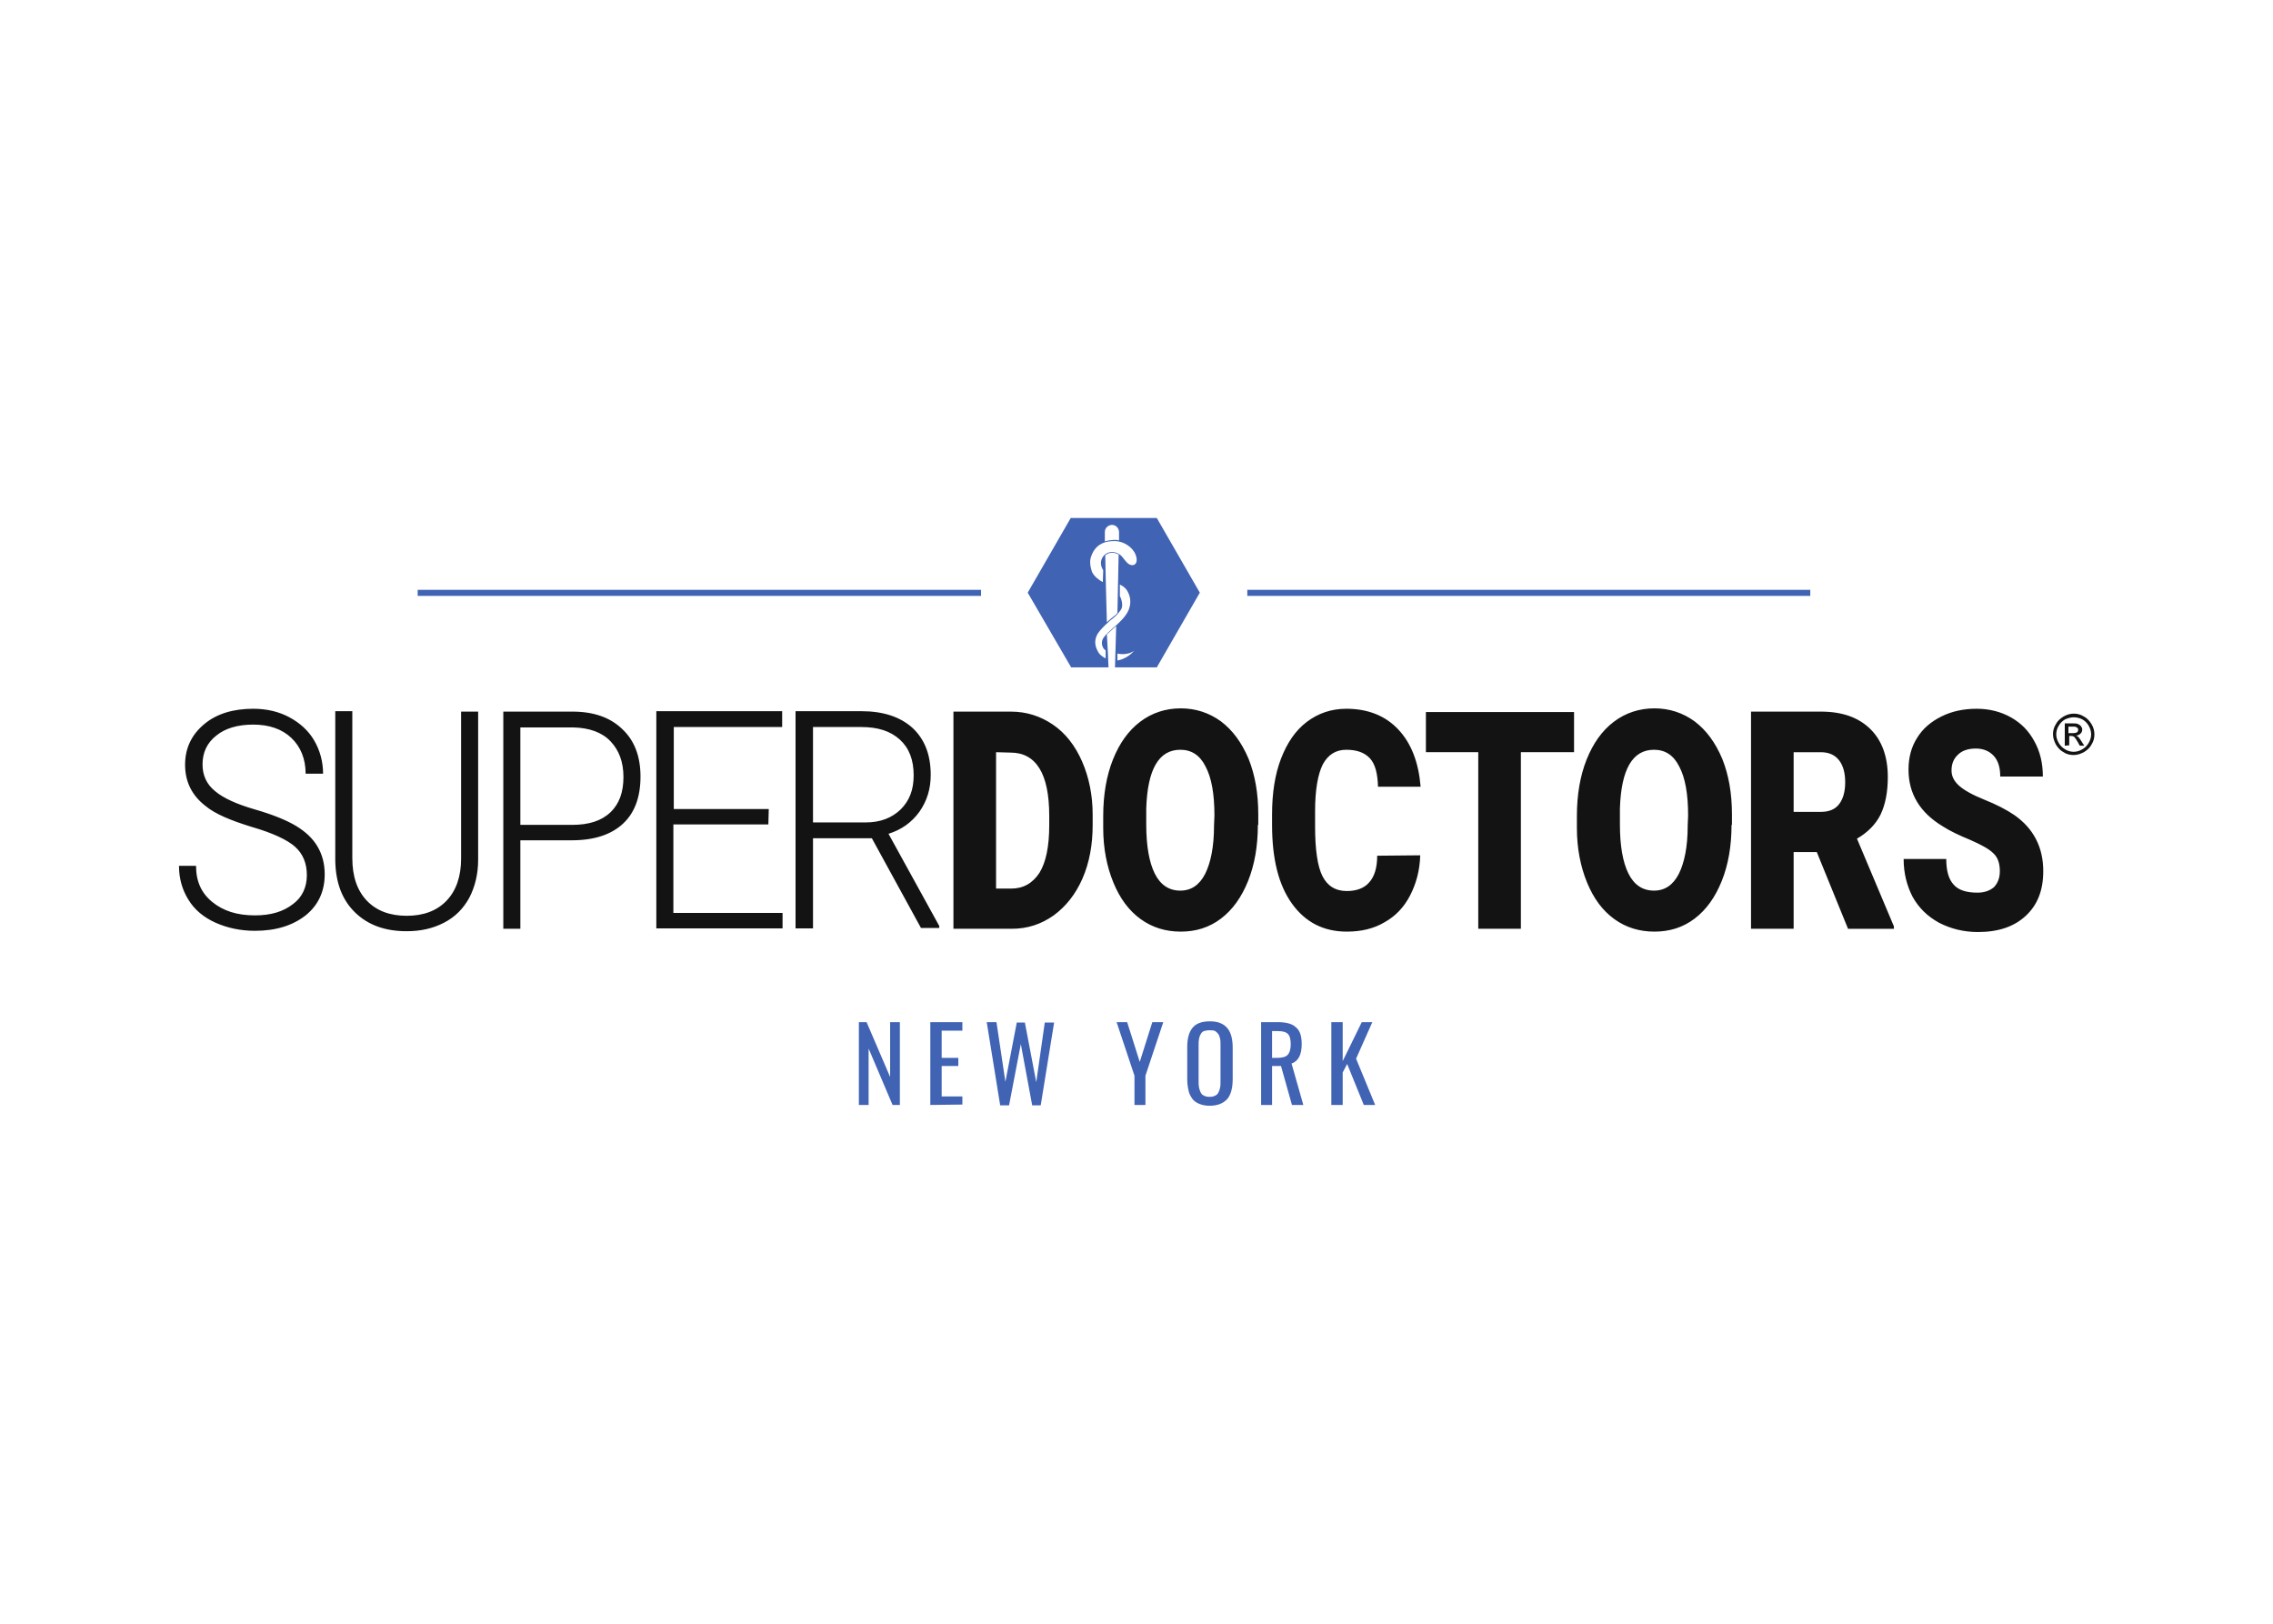 <?xml version="1.0" encoding="utf-8"?>
<!-- Generator: Adobe Illustrator 25.0.1, SVG Export Plug-In . SVG Version: 6.00 Build 0)  -->
<svg version="1.0" id="katman_1" xmlns="http://www.w3.org/2000/svg" xmlns:xlink="http://www.w3.org/1999/xlink" x="0px" y="0px"
	 viewBox="0 0 560 400" style="enable-background:new 0 0 560 400;" xml:space="preserve">
<style type="text/css">
	.st0{fill-rule:evenodd;clip-rule:evenodd;fill:#131313;}
	.st1{fill-rule:evenodd;clip-rule:evenodd;fill:#4063B4;}
</style>
<path class="st0" d="M510.9,175.8c0.9,0,1.7,0.2,2.5,0.7c0.8,0.4,1.4,1.1,1.9,1.9c0.5,0.8,0.7,1.7,0.7,2.5c0,0.9-0.2,1.7-0.7,2.5
	c-0.4,0.8-1.1,1.4-1.9,1.9c-0.8,0.4-1.6,0.7-2.5,0.7c-0.9,0-1.8-0.2-2.5-0.7c-0.8-0.4-1.4-1.1-1.9-1.9c-0.4-0.8-0.7-1.6-0.7-2.5
	c0-0.9,0.2-1.7,0.7-2.5c0.4-0.8,1.1-1.4,1.9-1.9C509.3,176,510.1,175.8,510.9,175.8z M510.9,176.7c-0.7,0-1.4,0.2-2.1,0.5
	c-0.7,0.4-1.2,0.9-1.6,1.6c-0.4,0.6-0.6,1.4-0.6,2.1c0,0.7,0.2,1.4,0.6,2.1c0.4,0.7,0.9,1.2,1.6,1.6c0.6,0.4,1.4,0.6,2.1,0.6
	c0.7,0,1.4-0.2,2.1-0.6c0.7-0.4,1.2-0.9,1.6-1.6c0.4-0.7,0.6-1.4,0.6-2.1c0-0.7-0.2-1.4-0.6-2.1c-0.4-0.7-0.9-1.2-1.6-1.6
	C512.4,176.9,511.7,176.7,510.9,176.7z M508.7,183.7v-5.5h1.9c0.6,0,1.1,0,1.4,0.2c0.3,0.1,0.5,0.3,0.7,0.5c0.2,0.3,0.3,0.5,0.3,0.8
	c0,0.4-0.1,0.7-0.4,1c-0.3,0.3-0.7,0.5-1.1,0.5c0.2,0.1,0.3,0.2,0.5,0.3c0.2,0.2,0.5,0.6,0.8,1.1l0.7,1.1h-1.1l-0.5-0.9
	c-0.4-0.7-0.7-1.1-0.9-1.3c-0.2-0.1-0.4-0.2-0.7-0.2h-0.5v2.3L508.7,183.7z M509.6,180.6h1.1c0.5,0,0.9-0.1,1-0.2
	c0.2-0.1,0.3-0.4,0.3-0.6c0-0.2,0-0.3-0.1-0.4c-0.1-0.1-0.2-0.2-0.4-0.3c-0.2-0.1-0.5-0.1-0.9-0.1h-1V180.6z M75.6,215.6
	c0-3-1-5.3-2.9-7c-1.9-1.7-5.5-3.4-10.7-4.9c-5.2-1.6-9-3.2-11.3-5.1c-3.4-2.6-5.1-6-5.1-10.2c0-4.1,1.6-7.4,4.7-10
	c3.1-2.6,7.2-3.8,12.1-3.8c3.3,0,6.3,0.7,8.9,2.1c2.6,1.4,4.7,3.3,6.1,5.7c1.4,2.4,2.2,5.2,2.2,8.2h-4.3c0-3.6-1.2-6.6-3.5-8.8
	c-2.3-2.2-5.5-3.3-9.4-3.3c-3.8,0-6.9,0.9-9.1,2.7c-2.3,1.8-3.4,4.2-3.4,7.1c0,2.7,1,4.9,3.1,6.6c2,1.7,5.3,3.2,9.8,4.5
	c4.5,1.3,7.9,2.7,10.2,4.1c2.3,1.4,4.1,3.1,5.2,5c1.2,2,1.8,4.3,1.8,6.9c0,4.2-1.6,7.6-4.7,10.1c-3.2,2.5-7.3,3.8-12.5,3.8
	c-3.5,0-6.8-0.7-9.7-2c-2.9-1.3-5.2-3.2-6.7-5.7c-1.5-2.4-2.3-5.2-2.3-8.3h4.2c0,3.8,1.3,6.7,4,8.9s6.1,3.3,10.5,3.3
	c3.9,0,7-0.9,9.4-2.8C74.4,221.1,75.6,218.6,75.6,215.6L75.6,215.6z M117.8,175.3v36.5c0,3.6-0.8,6.7-2.2,9.4
	c-1.5,2.7-3.5,4.7-6.2,6.1c-2.7,1.4-5.7,2.1-9.2,2.1c-5.3,0-9.5-1.5-12.7-4.6c-3.2-3.1-4.8-7.3-4.9-12.8v-36.8h4.2v36.2
	c0,4.5,1.2,8,3.6,10.5c2.4,2.5,5.7,3.7,9.8,3.7c4.1,0,7.4-1.2,9.8-3.7s3.6-6,3.6-10.4v-36.2L117.8,175.3z M128.2,207v21.8H124v-53.5
	h17c5.2,0,9.3,1.4,12.3,4.3c3,2.8,4.5,6.7,4.5,11.7c0,5-1.4,8.9-4.3,11.6c-2.9,2.7-7.1,4.1-12.6,4.1L128.2,207z M128.2,203.2H141
	c4.1,0,7.2-1,9.4-3.1c2.2-2.1,3.2-5,3.2-8.7c0-3.7-1.1-6.6-3.2-8.8c-2.1-2.2-5.2-3.3-9.1-3.4h-13.1V203.2z M189.3,203.1h-23.4v21.8
	h26.9v3.8h-31.1v-53.5h31v3.9h-26.7v20.2h23.4L189.3,203.1z M214.8,206.5h-14.5v22.2H196v-53.5h16.3c5.3,0,9.5,1.4,12.5,4.1
	c3,2.8,4.5,6.6,4.5,11.6c0,3.4-0.9,6.4-2.8,9.1c-1.9,2.6-4.4,4.4-7.6,5.4l12.5,22.7v0.5h-4.5L214.8,206.5z M200.3,202.6h13
	c3.6,0,6.4-1.1,8.6-3.2c2.2-2.2,3.2-4.9,3.2-8.4c0-3.8-1.1-6.7-3.4-8.8s-5.4-3.1-9.5-3.1h-11.9V202.6z M234.9,228.8v-53.5H249
	c3.9,0,7.3,1.1,10.4,3.2c3.1,2.1,5.5,5.2,7.2,9.1c1.7,3.9,2.6,8.3,2.6,13.1v2.5c0,4.9-0.8,9.3-2.5,13.2c-1.7,3.9-4.1,6.9-7.1,9.1
	c-3.1,2.2-6.5,3.3-10.3,3.3H234.9z M245.4,185.3v33.6h3.7c3,0,5.3-1.3,7-3.9c1.6-2.6,2.4-6.5,2.4-11.7v-2.3c0-5.2-0.8-9.1-2.4-11.7
	c-1.6-2.6-4-3.9-7.1-3.9L245.4,185.3z M309.9,203.2c0,5.2-0.8,9.8-2.4,13.8c-1.6,4-3.8,7.1-6.7,9.3c-2.9,2.2-6.2,3.2-9.9,3.2
	c-3.7,0-7-1-9.9-3.1c-2.9-2.1-5.1-5.1-6.7-9c-1.6-3.9-2.5-8.4-2.5-13.4v-3c0-5.2,0.8-9.9,2.4-13.9c1.6-4,3.8-7.1,6.7-9.3
	c2.9-2.2,6.3-3.3,10-3.3c3.7,0,7,1.1,9.9,3.2c2.9,2.2,5.1,5.2,6.8,9.2c1.6,4,2.4,8.5,2.4,13.7V203.2z M299.2,200.9
	c0-5.3-0.7-9.3-2.2-12.1c-1.4-2.8-3.5-4.1-6.2-4.1c-5.3,0-8.1,4.8-8.4,14.5l0,3.9c0,5.2,0.7,9.3,2.1,12.1c1.4,2.8,3.5,4.2,6.3,4.2
	c2.7,0,4.7-1.4,6.1-4.1c1.4-2.8,2.2-6.7,2.2-11.9L299.2,200.9z M349.9,210.7c-0.1,3.7-1,7-2.5,9.9c-1.5,2.9-3.6,5.1-6.3,6.6
	c-2.7,1.6-5.8,2.3-9.3,2.3c-5.7,0-10.2-2.3-13.5-6.9c-3.3-4.6-4.9-11-4.9-19.4v-2.6c0-5.2,0.7-9.8,2.2-13.7c1.5-3.9,3.6-7,6.4-9.1
	c2.8-2.1,6-3.2,9.7-3.2c5.3,0,9.6,1.7,12.8,5.1c3.2,3.4,5,8.1,5.5,14.1h-10.5c-0.1-3.3-0.7-5.6-2-7c-1.3-1.4-3.2-2.1-5.8-2.1
	c-2.6,0-4.5,1.2-5.8,3.6c-1.2,2.4-1.9,6.2-1.9,11.5v3.8c0,5.7,0.6,9.8,1.8,12.2c1.2,2.4,3.2,3.7,6,3.7c2.4,0,4.3-0.7,5.5-2.1
	c1.3-1.4,2-3.6,2-6.6L349.9,210.7z M387.8,185.3h-13.1v43.5h-10.5v-43.5h-12.9v-9.9h36.5V185.3z M426.6,203.2
	c0,5.2-0.8,9.8-2.4,13.8c-1.6,4-3.8,7.1-6.7,9.3c-2.9,2.2-6.2,3.2-9.9,3.2c-3.7,0-7-1-9.9-3.1c-2.9-2.1-5.1-5.1-6.7-9
	c-1.6-3.9-2.5-8.4-2.5-13.4v-3c0-5.2,0.8-9.9,2.4-13.9c1.6-4,3.8-7.1,6.7-9.3c2.9-2.2,6.3-3.3,10-3.3c3.7,0,7,1.1,9.9,3.2
	c2.9,2.2,5.1,5.2,6.8,9.2c1.6,4,2.4,8.5,2.4,13.7V203.2z M415.9,200.9c0-5.3-0.7-9.3-2.2-12.1c-1.4-2.8-3.5-4.1-6.2-4.1
	c-5.3,0-8.1,4.8-8.4,14.5l0,3.9c0,5.2,0.7,9.3,2.1,12.1c1.4,2.8,3.5,4.2,6.3,4.2c2.7,0,4.7-1.4,6.1-4.1c1.4-2.8,2.2-6.7,2.2-11.9
	L415.9,200.9z M447.6,209.9h-5.7v18.9h-10.5v-53.5h17.2c5.2,0,9.2,1.4,12.1,4.2c2.9,2.8,4.4,6.8,4.4,11.9c0,3.7-0.6,6.8-1.8,9.3
	c-1.2,2.4-3.2,4.4-5.8,5.9l9.1,21.6v0.6h-11.3L447.6,209.9z M441.9,200h6.7c2,0,3.5-0.6,4.5-1.9c1-1.3,1.5-3.1,1.5-5.4
	s-0.5-4.1-1.5-5.4c-1-1.3-2.5-2-4.5-2h-6.7L441.9,200z M492.7,214.6c0-1.9-0.5-3.4-1.6-4.4c-1.1-1.1-3-2.1-5.7-3.3
	c-2.7-1.1-5-2.2-6.7-3.3c-5.7-3.4-8.5-8.1-8.5-14c0-3,0.7-5.6,2.1-7.8c1.4-2.3,3.4-4,6-5.3c2.6-1.3,5.5-1.9,8.7-1.9
	c3.1,0,5.9,0.7,8.4,2.1c2.5,1.4,4.4,3.3,5.8,5.9c1.4,2.5,2.1,5.4,2.1,8.7h-10.5c0-2.2-0.5-3.9-1.6-5.1c-1.1-1.2-2.6-1.8-4.4-1.8
	c-1.9,0-3.4,0.5-4.4,1.5c-1.1,1-1.6,2.3-1.6,3.9c0,1.4,0.6,2.6,1.8,3.7c1.2,1.1,3.3,2.3,6.3,3.5c3,1.2,5.5,2.5,7.4,3.8
	c4.7,3.3,7.1,7.9,7.1,13.8c0,4.7-1.4,8.3-4.3,11c-2.9,2.7-6.8,4-11.8,4c-3.5,0-6.7-0.8-9.6-2.3c-2.9-1.6-5-3.7-6.5-6.4
	c-1.4-2.7-2.2-5.8-2.2-9.3h10.5c0,2.9,0.6,5,1.8,6.3c1.2,1.4,3.2,2,5.9,2c1.7,0,3.1-0.5,4.1-1.4
	C492.2,217.5,492.7,216.3,492.7,214.6L492.7,214.6z"/>
<path class="st1" d="M102.9,145.3h138.8v1.5H102.9L102.9,145.3z M307.3,145.3H446v1.5H307.3V145.3z M273.1,164.4h-9.2L253.2,146
	l10.6-18.4h21.2l10.6,18.4l-10.6,18.4h-10.3c0.1-3.1,0.2-6.6,0.3-10.2c-0.3,0.3-0.7,0.6-1,0.9l0,0l-0.1,0.1c0,0-0.6,0.5-1.2,1.1
	C272.9,159.2,273,161.9,273.1,164.4z M275.3,161v1.7c0,0,2.4-0.3,4.1-2.4C277.7,161.6,275.3,161,275.3,161z M274.1,152.4
	c0.8-0.6,1.4-1.3,2-2.1c0.9-1.2-0.1-3.4-0.2-3.4c0,0,0-0.2,0-2.9c0.8,0.4,1.6,0.9,2.1,2.1c0.3,0.6,1,2.5-0.2,4.7
	c-0.7,1.3-2.1,2.7-3.8,4.1l0,0l-0.1,0.1c0,0-1.5,1.3-2,2.1c-0.9,1.2-0.2,2.8,0.5,3.1v2c-0.8-0.4-1.5-1-1.8-1.5
	c-0.3-0.6-1.3-2.2-0.4-4.1C270.7,155.2,274,152.4,274.1,152.4L274.1,152.4z M272.7,153.3c-0.2-6.1-0.3-12.2-0.4-16.5
	c0.9-0.8,2.2-0.8,3.3-0.2c-0.1,4.8-0.2,9.6-0.3,14.4c-0.3,0.4-0.7,0.7-1.1,1v0C274.1,152.1,273.4,152.6,272.7,153.3L272.7,153.3z
	 M275.9,146.9L275.9,146.9L275.9,146.9z M271.8,140.5c0-0.1-1.2-1.6-0.1-3.3c1.2-1.8,3.7-1.4,4.8,0c1.1,1.4,1.4,1.8,2.2,2
	c0.9,0.2,1.8-0.6,1.1-2.5c-0.7-1.9-2.9-3.3-4.9-3.4c-2.6-0.1-4.4,0.7-5.5,2.5c-0.5,0.9-0.9,1.9-0.8,3c0,0.5,0.2,1.4,0.4,2
	c0.5,1.2,1.9,2.2,2.7,2.6C271.8,140.7,271.8,140.5,271.8,140.5L271.8,140.5z M271.8,140.5L271.8,140.5L271.8,140.5z M272.2,133.4
	c0-0.8,0-1.5,0-2.3c0-1,0.7-1.7,1.7-1.8c1,0,1.7,0.7,1.8,1.7c0,0,0,0.1,0,0.1l0,2c-0.2,0-0.4,0-0.6-0.1
	C274,133,273,133.1,272.2,133.4L272.2,133.4z M211.6,272.2v-20.4h1.9l5.8,13.5v-13.5h2.4v20.4h-1.8l-5.9-13.9v13.9H211.6z
	 M229.2,272.2v-20.4h7.9v2.1h-5.1v6.7h4.1v2h-4.1v7.5h5.1v2L229.2,272.2z M246.4,272.2l-3.3-20.4h2.4l2.2,14.7l2.8-14.6h2l2.8,14.7
	l2.1-14.7h2.3l-3.3,20.4h-2.1l-2.8-15.1l-2.9,15.1H246.4z M279.5,272.2V265l-4.4-13.2h2.6l3.1,9.8l3.1-9.8h2.7l-4.4,13.2v7.2H279.5z
	 M298,272.4c-1,0-1.9-0.2-2.6-0.5c-0.7-0.3-1.3-0.7-1.7-1.3c-0.4-0.6-0.8-1.3-0.9-2.1c-0.2-0.8-0.3-1.7-0.3-2.8v-7.7
	c0-2.1,0.4-3.7,1.3-4.8c0.9-1.1,2.3-1.6,4.3-1.6c2,0,3.4,0.6,4.3,1.7c0.9,1.1,1.3,2.7,1.3,4.8v7.7c0,2.1-0.4,3.8-1.3,4.9
	C301.4,271.8,300,272.4,298,272.4z M296.6,269.9c0.4,0.2,0.8,0.3,1.4,0.3s1-0.1,1.4-0.3c0.4-0.2,0.6-0.4,0.8-0.8
	c0.2-0.4,0.3-0.7,0.4-1.2c0.1-0.4,0.1-0.9,0.1-1.6v-8.9c0-0.6,0-1.1-0.1-1.5c-0.1-0.4-0.2-0.8-0.4-1.1c-0.2-0.3-0.5-0.6-0.8-0.8
	c-0.4-0.2-0.8-0.2-1.4-0.2s-1,0.1-1.4,0.2c-0.4,0.2-0.6,0.4-0.8,0.8c-0.2,0.3-0.3,0.7-0.4,1.1c-0.1,0.5-0.1,1-0.1,1.5v8.9
	c0,0.6,0,1.1,0.1,1.6c0.1,0.4,0.2,0.8,0.4,1.2C296,269.5,296.2,269.7,296.6,269.9z M313.5,260.6h1.1c1.2,0,2.1-0.2,2.6-0.7
	c0.5-0.5,0.8-1.4,0.8-2.6c0-1.2-0.2-2.1-0.7-2.6c-0.5-0.5-1.3-0.7-2.6-0.7h-1.3V260.6z M310.7,272.2v-20.4h4.1
	c2.1,0,3.6,0.4,4.5,1.3c1,0.8,1.4,2.2,1.4,4.1c0,2.6-0.8,4.2-2.5,4.8l2.9,10.2h-2.8l-2.7-9.6h-2.2v9.6H310.7z M328,272.2v-20.4h2.8
	v9.6l4.7-9.6h2.6l-4,9l4.7,11.4H336l-4.1-10.1l-1.1,2.1v8H328z"/>
</svg>
